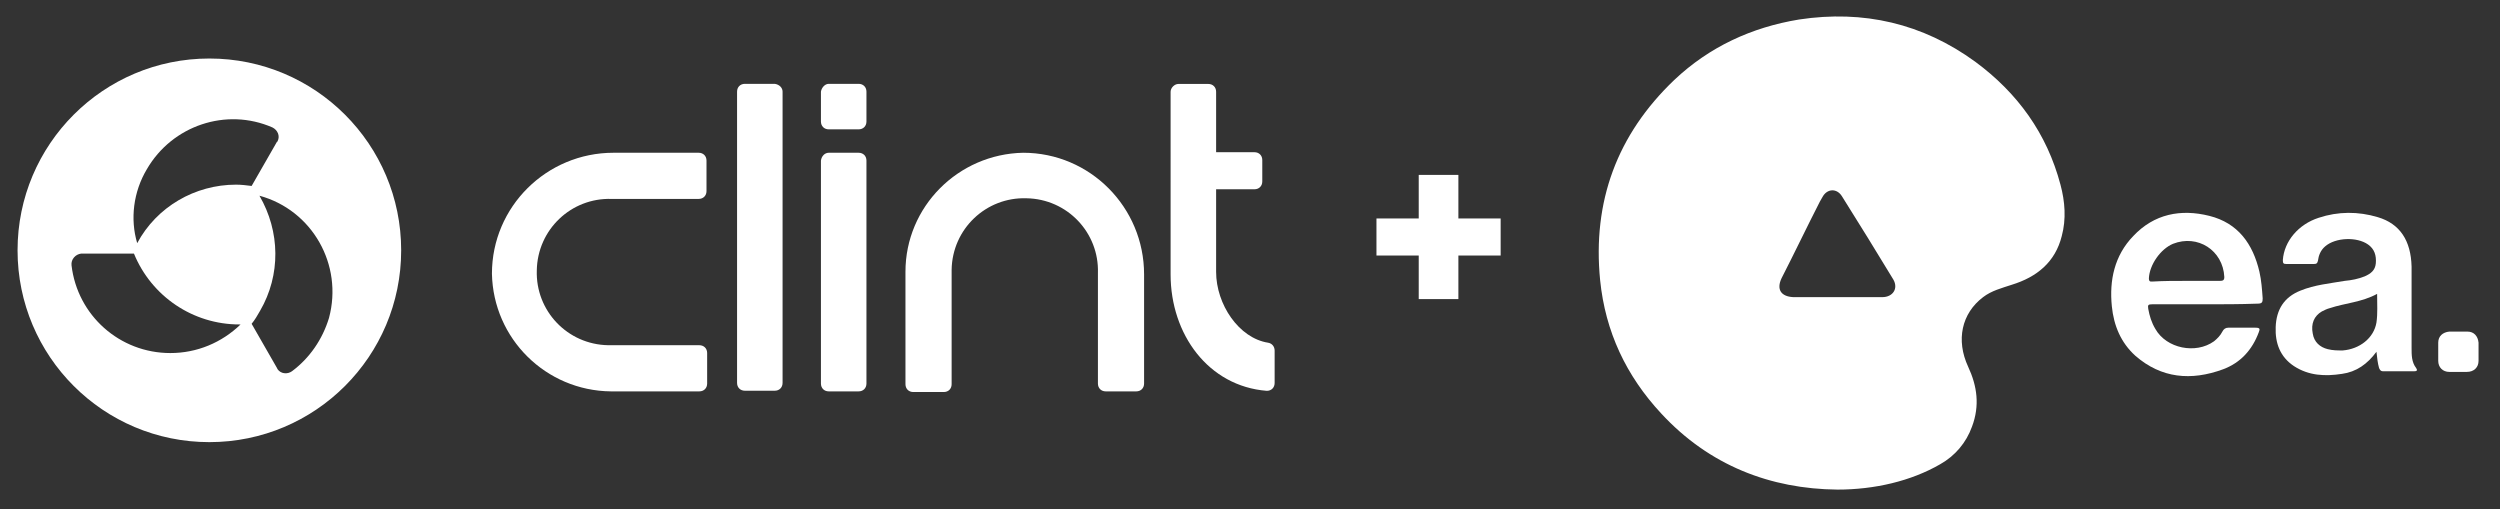 <?xml version="1.0" encoding="utf-8"?>
<!-- Generator: Adobe Illustrator 26.0.3, SVG Export Plug-In . SVG Version: 6.00 Build 0)  -->
<svg version="1.1" id="Layer_1" xmlns="http://www.w3.org/2000/svg" xmlns:xlink="http://www.w3.org/1999/xlink" x="0px" y="0px"
	 viewBox="0 0 384.5 78.3" style="enable-background:new 0 0 384.5 78.3;" xml:space="preserve">
<rect x="0" y="0" width="384.5" height="78.3" fill="#333333" stroke="none"/>
<style type="text/css">
	.st0{fill:#FFFFFF;}
</style>
<g>
	<g id="ORllX4_00000012441900406854997850000014634294826639214464_">
		<g>
			<path class="st0" d="M282.6,75.3c-10.3-0.1-19.7-3.7-27.1-11.7c-5.4-5.8-8.6-12.6-9.4-20.5c-1.2-12.1,2.6-22.4,11.4-30.8
				c5.4-5.1,11.9-8.1,19.2-9.3c9.9-1.5,19,0.6,27.1,6.5c6.5,4.8,11,11,13.1,18.9c0.7,2.6,0.9,5.3,0.2,7.9c-1,4-3.8,6.3-7.7,7.5
				c-1.5,0.5-3.1,0.9-4.4,1.9c-3.3,2.5-4.2,6.6-2.3,10.7c1.4,3,1.8,6,0.6,9.2c-0.9,2.5-2.6,4.5-4.9,5.8
				C293.9,74,288.3,75.3,282.6,75.3z M282.5,45.7c2.3,0,4.7,0,7,0c1.6,0,2.5-1.3,1.7-2.7c-2.6-4.3-5.2-8.5-7.9-12.8
				c-0.8-1.3-2.3-1.2-3,0.1c-0.1,0.2-0.3,0.5-0.4,0.7c-2,3.9-3.9,7.9-5.9,11.8c-0.8,1.7-0.1,2.8,1.8,2.9
				C278,45.7,280.2,45.7,282.5,45.7z"/>
			<path class="st0" d="M339.1,46.8c-2.7,0-5.4,0-8.1,0c-0.6,0-0.7,0.1-0.6,0.7c0.2,1.1,0.5,2.1,1.1,3.1c1.7,3,6.2,3.9,9,1.9
				c0.5-0.4,1-0.9,1.3-1.5c0.2-0.4,0.5-0.6,0.9-0.6c1.4,0,2.8,0,4.2,0c0.7,0,0.7,0.2,0.5,0.7c-1,2.7-2.8,4.7-5.5,5.7
				c-4.9,1.8-9.5,1.4-13.5-2.1c-2.2-2-3.3-4.6-3.6-7.6c-0.4-4,0.4-7.8,3.3-10.8c3.2-3.4,7.3-4.2,11.7-3.1c4.4,1.1,6.7,4.3,7.7,8.6
				c0.3,1.3,0.4,2.7,0.5,4.1c0,0.6-0.1,0.8-0.8,0.8C344.5,46.8,341.8,46.8,339.1,46.8z M336.2,43.2c1.7,0,3.5,0,5.2,0
				c0.5,0,0.7-0.1,0.7-0.6c-0.2-4.1-4.1-6.6-7.9-5.1c-1.9,0.8-3.6,3.2-3.7,5.3c0,0.6,0.3,0.5,0.6,0.5
				C332.8,43.2,334.5,43.2,336.2,43.2z"/>
			<path class="st0" d="M365.5,54.1c-1.4,1.9-3.1,3.1-5.3,3.4c-2.6,0.4-5.1,0.3-7.4-1.2c-2.1-1.4-2.9-3.5-2.8-6
				c0.1-2.7,1.3-4.6,3.8-5.6c2.2-0.9,4.5-1.1,6.8-1.5c1.1-0.1,2.1-0.3,3.1-0.7c0.9-0.4,1.6-0.9,1.7-2c0.1-1.2-0.2-2.2-1.2-2.9
				c-1.7-1.2-5-1.1-6.6,0.3c-0.7,0.6-1,1.4-1.1,2.2c-0.1,0.4-0.2,0.5-0.6,0.5c-1.4,0-2.9,0-4.3,0c-0.4,0-0.5-0.1-0.5-0.6
				c0.2-2.9,2.4-5.5,5.5-6.5c3-1,6.1-1,9.1-0.1c3.4,1,5.1,3.6,5.2,7.6c0,4.2,0,8.3,0,12.5c0,1.1,0,2.2,0.7,3.1
				c0.2,0.3,0.2,0.5-0.3,0.5c-1.6,0-3.2,0-4.8,0c-0.4,0-0.5-0.3-0.6-0.5C365.7,55.9,365.6,55.1,365.5,54.1z M365.6,45.2
				c-2.4,1.3-4.9,1.4-7.3,2.2c-0.4,0.1-0.8,0.3-1.2,0.5c-1.2,0.7-1.7,1.9-1.4,3.4c0.2,1.3,1.1,2.1,2.3,2.4c0.8,0.2,1.5,0.2,2.3,0.2
				c2.6-0.2,4.8-1.9,5.2-4.3C365.7,48.2,365.6,46.8,365.6,45.2z"/>
			<path class="st0" d="M378.1,57.2c-0.5,0-0.9,0-1.4,0c-1,0-1.7-0.7-1.7-1.7c0-0.9,0-1.9,0-2.8c0-1,0.7-1.6,1.7-1.7
				c0.9,0,1.9,0,2.8,0c1,0,1.6,0.7,1.7,1.7c0,0.9,0,1.9,0,2.8c0,1-0.7,1.7-1.8,1.7C378.9,57.2,378.5,57.2,378.1,57.2z"/>
		</g>
	</g>
	<g id="logo-clint">
		<g id="Grupo_2" transform="translate(38.56 2.094)">
			<path id="Caminho_1" class="st0" d="M87.7,12v4.6c0,0.7,0.5,1.2,1.2,1.2c0,0,0,0,0,0h4.6c0.7,0,1.2-0.5,1.2-1.2c0,0,0,0,0,0V12
				c0-0.7-0.5-1.2-1.2-1.2c0,0,0,0,0,0h-4.6C88.3,10.8,87.8,11.4,87.7,12z"/>
			<path id="Caminho_2" class="st0" d="M81.8,12v44.8c0,0.7-0.5,1.2-1.2,1.2c0,0,0,0,0,0H76c-0.7,0-1.2-0.5-1.2-1.2c0,0,0,0,0,0V12
				c0-0.7,0.5-1.2,1.2-1.2c0,0,0,0,0,0h4.6C81.3,10.9,81.8,11.4,81.8,12z"/>
			<path id="Caminho_3" class="st0" d="M87.7,22.6v34.3c0,0.7,0.5,1.2,1.2,1.2c0,0,0,0,0,0h4.6c0.7,0,1.2-0.5,1.2-1.2c0,0,0,0,0,0
				V22.6c0-0.7-0.5-1.2-1.2-1.2c0,0,0,0,0,0h-4.6C88.3,21.4,87.8,21.9,87.7,22.6C87.7,22.6,87.7,22.6,87.7,22.6z"/>
			<path id="Caminho_4" class="st0" d="M55.4,58.1C45.4,58,37.3,50,37.1,40c0-10.3,8.4-18.6,18.7-18.6c0,0,0,0,0,0h13.1
				c0.7,0,1.2,0.5,1.2,1.2c0,0,0,0,0,0v4.7c0,0.7-0.5,1.2-1.2,1.2c0,0,0,0,0,0H55.5c-6.2-0.2-11.4,4.7-11.5,11
				c-0.2,6.2,4.7,11.4,11,11.5c0.1,0,0.2,0,0.3,0h13.7c0.7,0,1.2,0.5,1.2,1.2c0,0,0,0,0,0v4.7c0,0.7-0.5,1.2-1.2,1.2c0,0,0,0,0,0
				L55.4,58.1z"/>
			<path id="Caminho_5" class="st0" d="M100.7,39.7c0-10,8.1-18.1,18.1-18.3c10.3,0,18.6,8.4,18.6,18.7c0,0,0,0,0,0v16.8
				c0,0.7-0.5,1.2-1.2,1.2c0,0,0,0,0,0h-4.7c-0.7,0-1.2-0.5-1.2-1.2c0,0,0,0,0,0v-17c0.2-6.2-4.7-11.4-11-11.5
				c-6.2-0.2-11.4,4.7-11.5,11c0,0.1,0,0.2,0,0.3v17.3c0,0.7-0.5,1.2-1.2,1.2c0,0,0,0,0,0h-4.7c-0.7,0-1.2-0.5-1.2-1.2c0,0,0,0,0,0
				V39.7z"/>
			<g id="Grupo_1" transform="translate(55.179 0.017)">
				<path id="Caminho_6" class="st0" d="M87.5,10.8h4.6c0.7,0,1.2,0.5,1.2,1.2c0,0,0,0,0,0v9.3h5.9c0.7,0,1.2,0.5,1.2,1.2
					c0,0,0,0,0,0v3.3c0,0.7-0.5,1.2-1.2,1.2c0,0,0,0,0,0h-5.9v12.7c0,5,3.5,10.2,8,10.9c0.6,0.1,1,0.6,1,1.2v5
					c0,0.7-0.5,1.2-1.2,1.2c0,0,0,0,0,0c-9-0.7-14.8-8.7-14.8-17.9V12C86.3,11.4,86.9,10.8,87.5,10.8z"/>
			</g>
		</g>
		<path id="Caminho_7" class="st0" d="M32.2,9C15.9,9,2.7,22.2,2.7,38.5S15.9,68,32.2,68s29.5-13.2,29.5-29.5
			C61.7,22.2,48.5,9,32.2,9C32.2,9,32.2,9,32.2,9z M22.6,26c3.9-6.7,12.2-9.5,19.3-6.4c0.8,0.4,1.2,1.3,0.8,2.1c0,0,0,0.1-0.1,0.1
			l-3.9,6.8c-0.8-0.1-1.6-0.2-2.4-0.2c-6.3,0-12.2,3.4-15.2,9C20,33.7,20.5,29.5,22.6,26L22.6,26z M26.2,54.3
			c-7.8,0-14.3-5.8-15.2-13.5c-0.1-0.9,0.6-1.7,1.5-1.8c0.1,0,0.1,0,0.2,0h7.9c2.7,6.6,9.1,10.9,16.2,10.9H37
			C34.1,52.7,30.3,54.3,26.2,54.3L26.2,54.3z M44.9,57.1c-0.7,0.5-1.7,0.4-2.2-0.3c0-0.1-0.1-0.1-0.1-0.2l-3.9-6.8
			c0.5-0.6,0.9-1.3,1.3-2c3.2-5.5,3.1-12.2-0.1-17.7c8.1,2.2,12.9,10.6,10.7,18.8C49.6,52.2,47.6,55.1,44.9,57.1z"/>
	</g>
	<g>
		<path class="st0" d="M230.8,39.3h-6.5V46h-6.1v-6.7h-6.5v-5.7h6.5v-6.7h6.1v6.7h6.5V39.3z"/>
	</g>
</g>
</svg>
